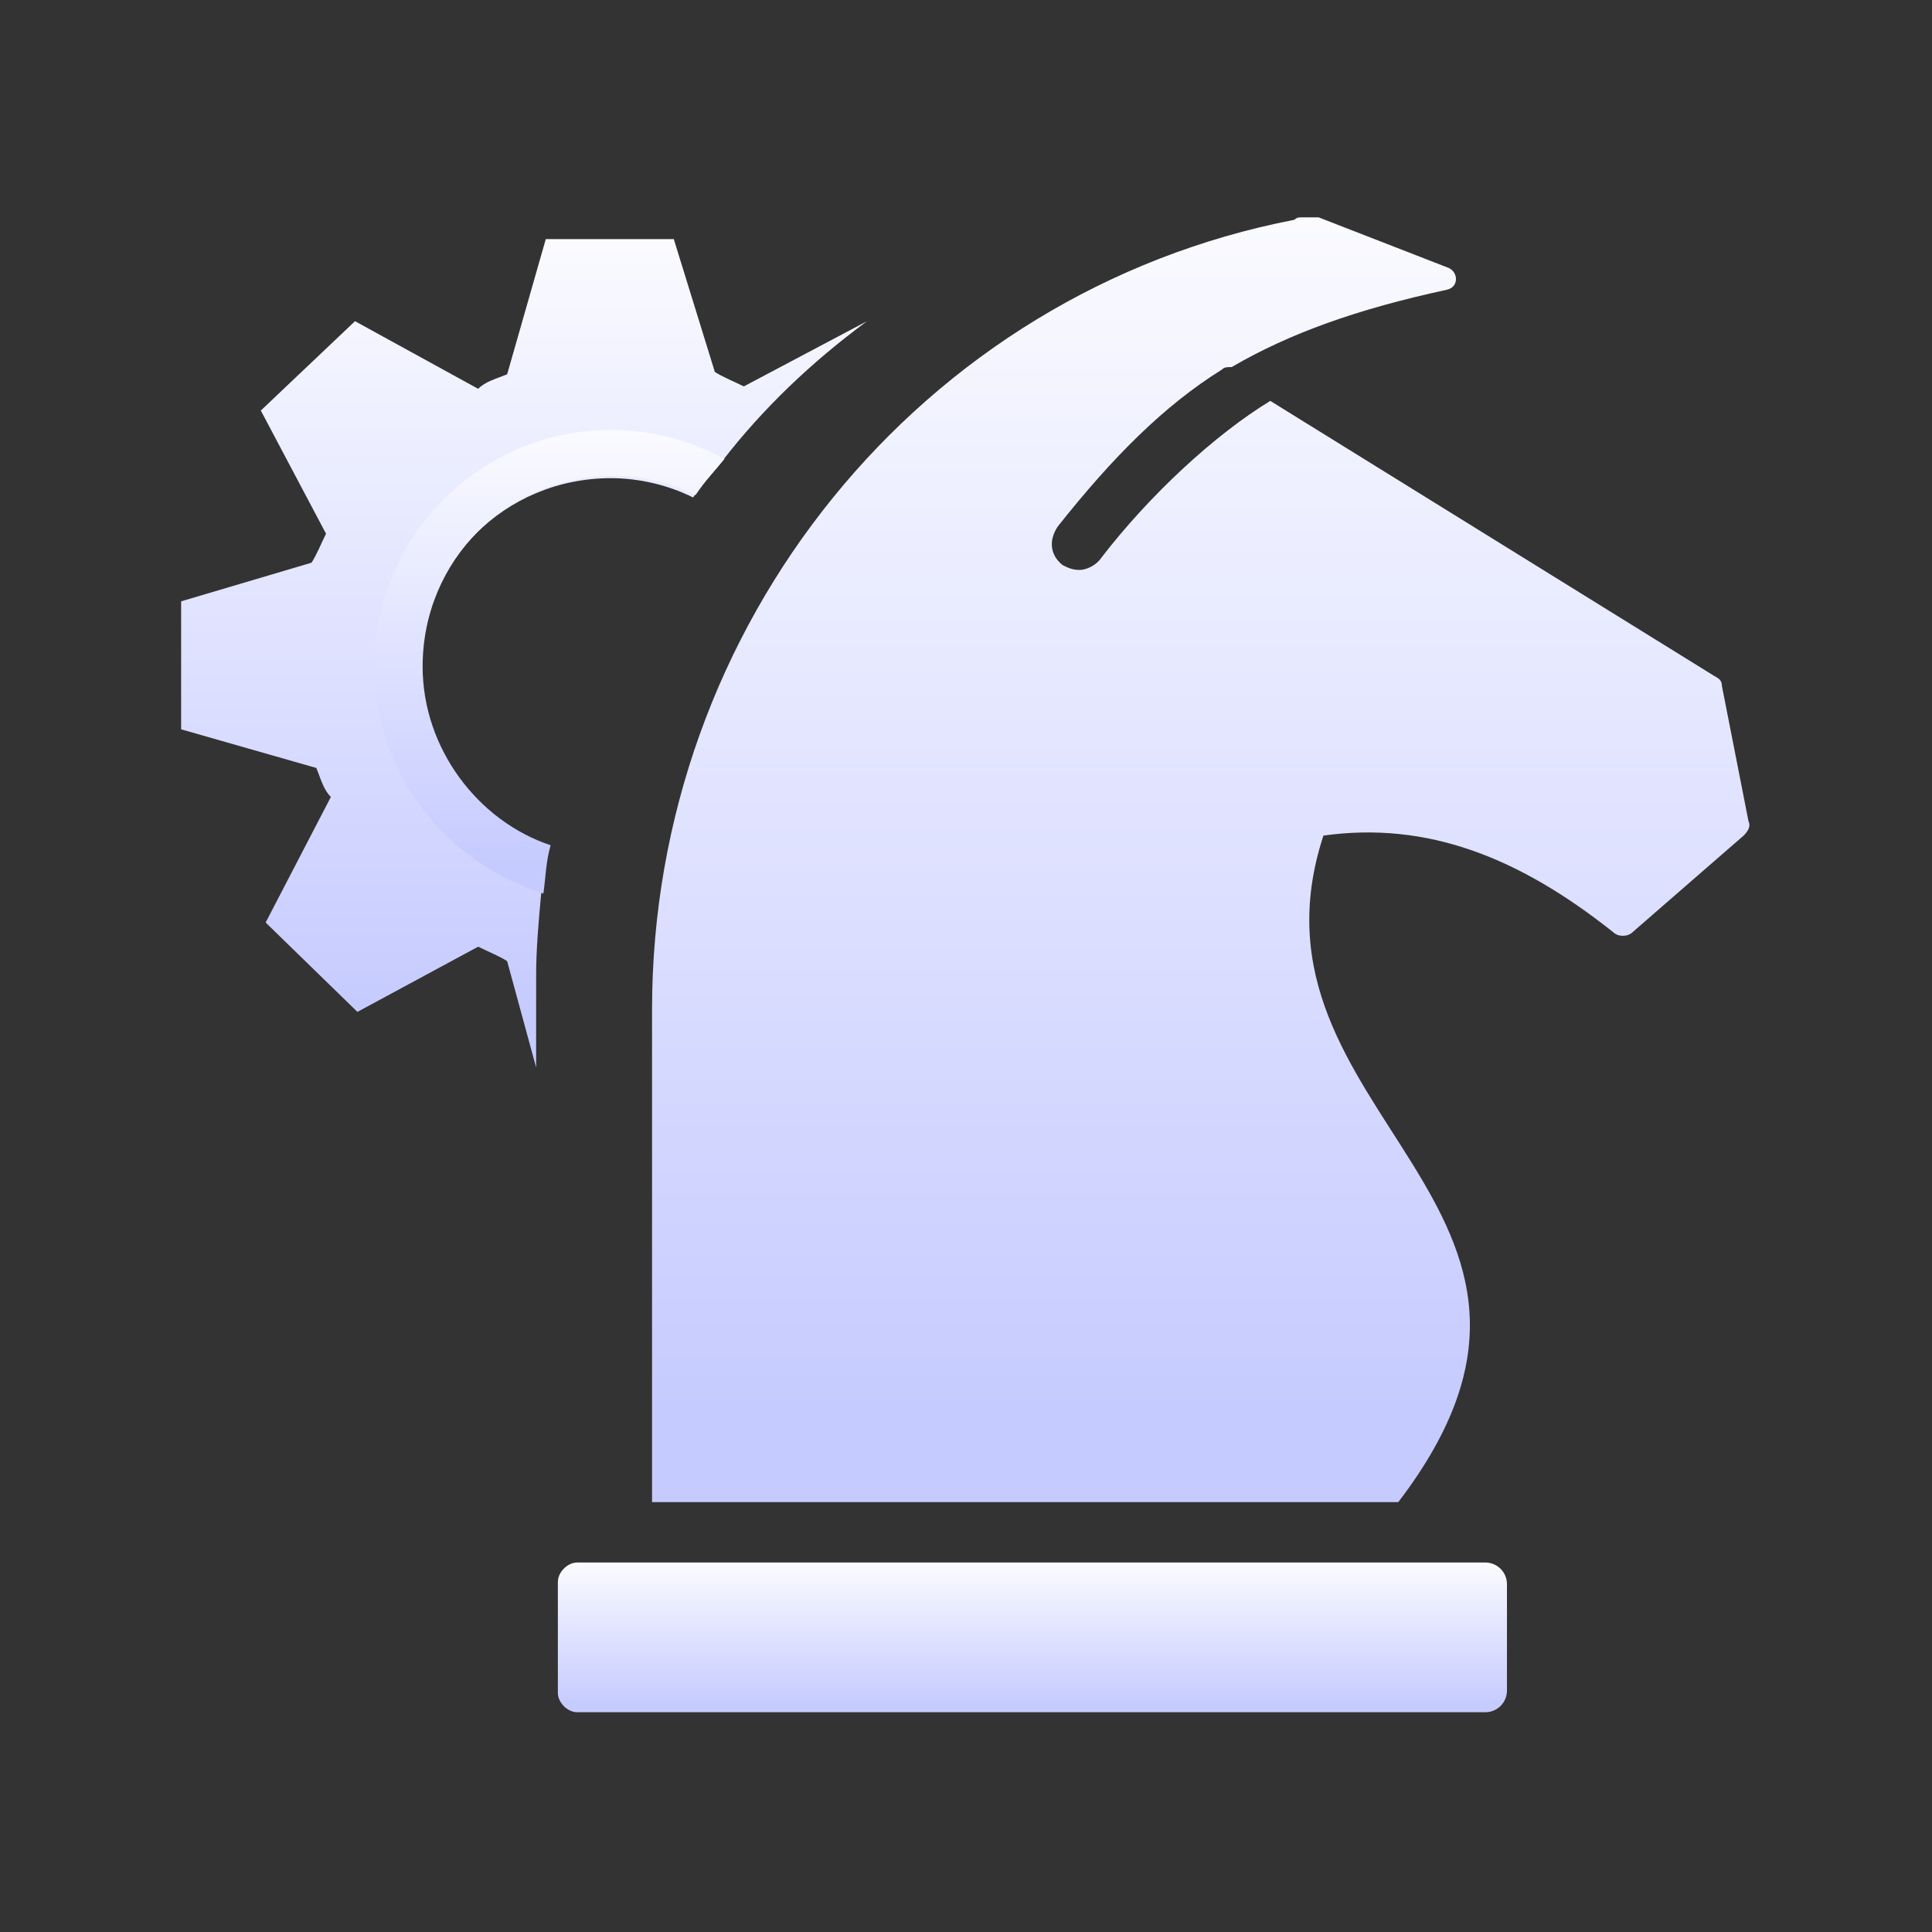<?xml version="1.0" encoding="utf-8"?>
<!-- Generator: Adobe Illustrator 25.3.0, SVG Export Plug-In . SVG Version: 6.00 Build 0)  -->
<svg version="1.1" id="Layer_1" xmlns="http://www.w3.org/2000/svg" xmlns:xlink="http://www.w3.org/1999/xlink" x="0px" y="0px"
	 viewBox="0 0 80 80" style="enable-background:new 0 0 80 80;" xml:space="preserve">
<rect x="0" y="0" width="80" height="80" fill="#333333" stroke="none"/>
<style type="text/css">
	.st0{fill:url(#SVGID_1_);}
	.st1{fill:url(#SVGID_2_);}
	.st2{fill:url(#SVGID_3_);}
	.st3{fill:url(#SVGID_4_);}
</style>
<g>
	
		<linearGradient id="SVGID_1_" gradientUnits="userSpaceOnUse" x1="287.713" y1="-280.995" x2="287.713" y2="-315.679" gradientTransform="matrix(1 0 0 -1 -266 -274)">
		<stop  offset="0" style="stop-color:#FFFFFF"/>
		<stop  offset="1" style="stop-color:#C6CBFF"/>
	</linearGradient>
	<path class="st0" d="M35.9,13.3L30.8,16c-0.4-0.2-0.9-0.4-1.2-0.6l-1.7-5.5h-5.3l-1.6,5.6c-0.5,0.2-0.9,0.3-1.2,0.6l-5.1-2.8
		L10.8,17l2.7,5.1c-0.2,0.4-0.4,0.9-0.6,1.2l-5.4,1.6v5.3l5.6,1.6c0.2,0.5,0.3,0.9,0.6,1.2L11,38.2l3.8,3.7l5-2.7
		c0.4,0.2,0.9,0.4,1.2,0.6l1.2,4.4v-3.8c0-1.1,0.1-2.2,0.2-3.3c0.1-0.7,0.1-1.3,0.3-2c-3-1-5.3-4-5.3-7.4c0-4.4,3.5-7.9,7.9-7.9
		c1.2,0,2.4,0.3,3.4,0.8c0.4-0.6,0.8-1,1.2-1.5C31.6,16.9,33.6,15,35.9,13.3z"/>
	
		<linearGradient id="SVGID_2_" gradientUnits="userSpaceOnUse" x1="288.658" y1="-290.139" x2="288.658" y2="-309.697" gradientTransform="matrix(1 0 0 -1 -266 -274)">
		<stop  offset="0" style="stop-color:#FFFFFF"/>
		<stop  offset="1" style="stop-color:#C6CBFF"/>
	</linearGradient>
	<path class="st1" d="M25.3,17.8c-5.4,0-9.8,4.4-9.8,9.8c0,4.4,2.9,8.1,7,9.4c0.1-0.7,0.1-1.3,0.3-2c-3-1-5.3-4-5.3-7.4
		c0-4.4,3.5-7.9,7.9-7.9c1.2,0,2.4,0.3,3.4,0.8c0.4-0.6,0.8-1,1.2-1.5C28.5,18.2,26.9,17.8,25.3,17.8z"/>
	
		<linearGradient id="SVGID_3_" gradientUnits="userSpaceOnUse" x1="315.749" y1="-278.4" x2="315.749" y2="-332.45" gradientTransform="matrix(1 0 0 -1 -266 -274)">
		<stop  offset="0" style="stop-color:#FFFFFF"/>
		<stop  offset="1" style="stop-color:#C6CBFF"/>
	</linearGradient>
	<path class="st2" d="M71.3,28.4c0-0.2-0.1-0.3-0.3-0.4L52.6,16.6c-2.3,1.4-5,3.9-7,6.5c-0.2,0.3-0.6,0.5-0.9,0.5
		c-0.3,0-0.5-0.1-0.7-0.2c-0.5-0.4-0.6-1-0.2-1.6c2.3-2.9,4.4-5,6.8-6.5c0.1-0.1,0.2-0.1,0.4-0.1c2.4-1.4,5.2-2.4,8.9-3.2
		c0.5-0.1,0.5-0.7,0.1-0.9L54.6,9c-0.3,0-0.5,0-0.7,0c-0.1,0-0.2,0-0.3,0.1c-15.5,3-26.6,16.8-26.6,32.7v20.4h30.9
		c9.4-12.3-6.9-16-3.1-27.6c4.3-0.6,8.1,0.9,12,4c0.2,0.2,0.6,0.2,0.8,0l4.6-4c0.2-0.2,0.3-0.4,0.2-0.6L71.3,28.4z"/>
	
		<linearGradient id="SVGID_4_" gradientUnits="userSpaceOnUse" x1="308.819" y1="-338.212" x2="308.819" y2="-344.57" gradientTransform="matrix(1 0 0 -1 -266 -274)">
		<stop  offset="0" style="stop-color:#FFFFFF"/>
		<stop  offset="1" style="stop-color:#C6CBFF"/>
	</linearGradient>
	<path class="st3" d="M23.9,70.9c-0.4,0-0.8-0.4-0.8-0.8v-4.6c0-0.4,0.4-0.8,0.8-0.8h37.6c0.5,0,0.9,0.4,0.9,0.9v4.4
		c0,0.5-0.4,0.9-0.9,0.9L23.9,70.9L23.9,70.9z"/>
</g>
</svg>
